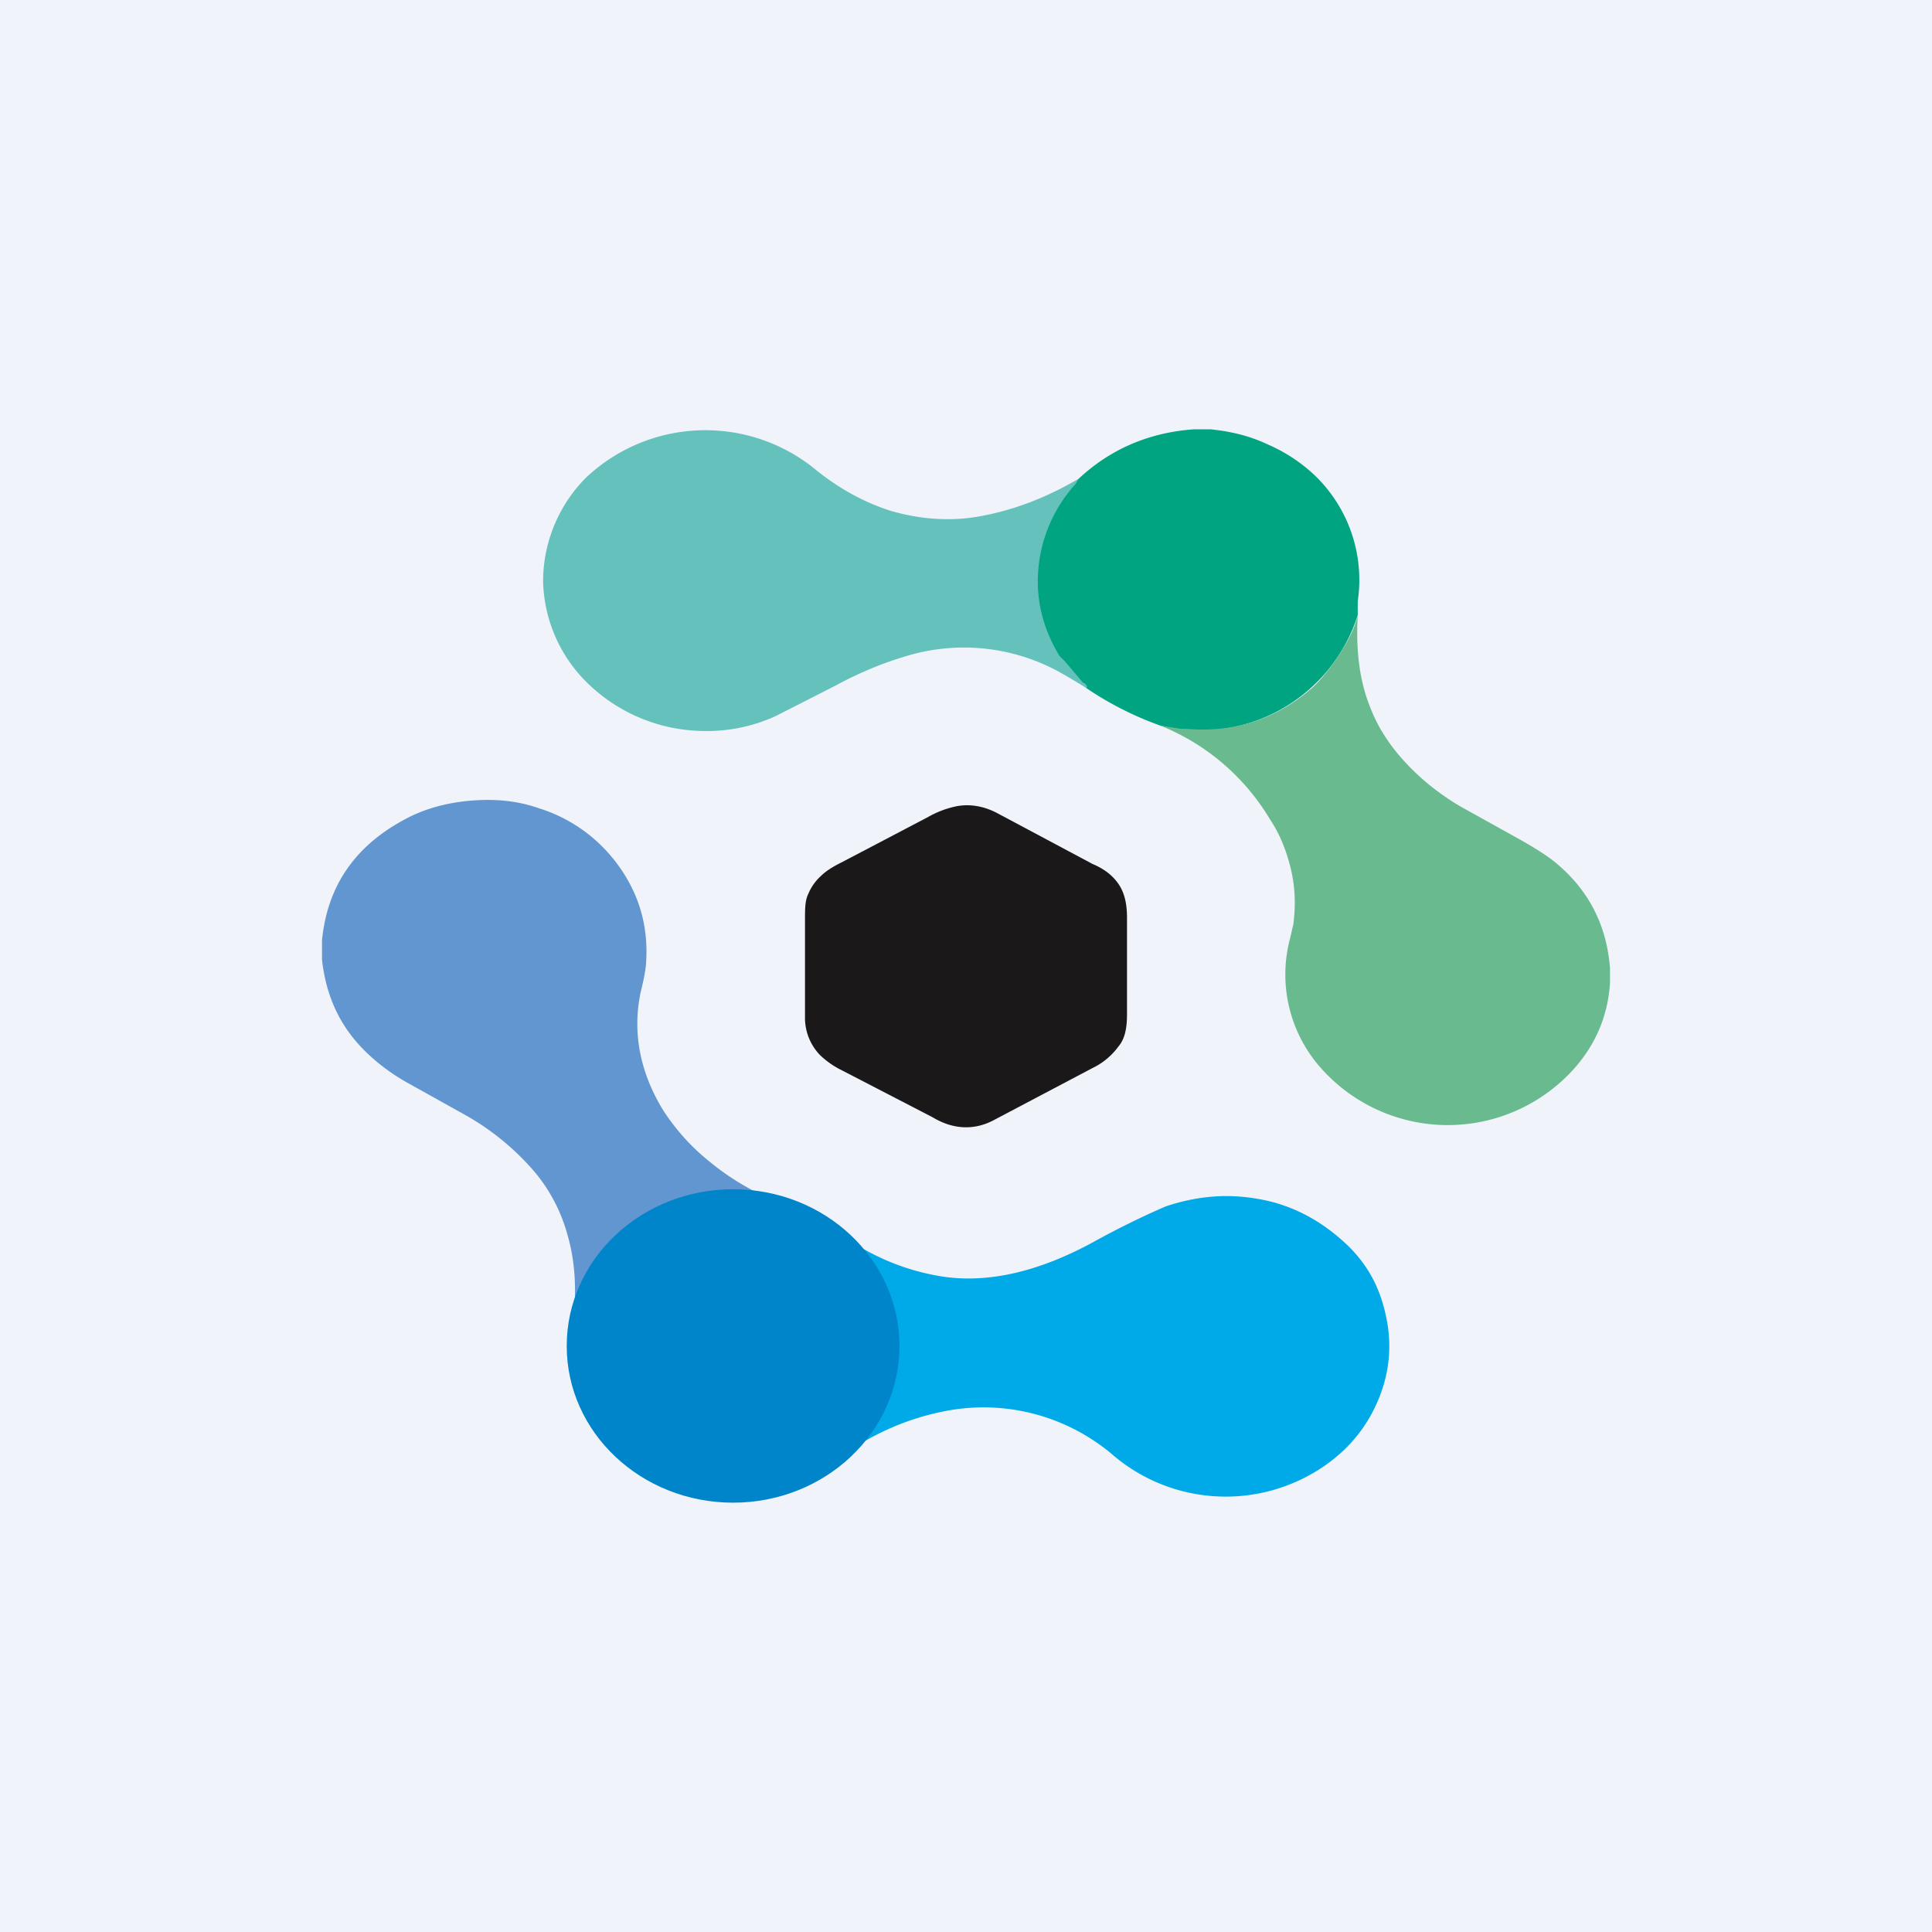 <!-- by TradingView --><svg width="18" height="18" viewBox="0 0 18 18" xmlns="http://www.w3.org/2000/svg"><path fill="#F0F3FA" d="M0 0h18v18H0z"/><path d="M11.28 4c.19.02.36.06.53.14.16.07.3.16.43.28a1.35 1.35 0 0 1 .41 1.18 6 6 0 0 0 0 .13 1.54 1.54 0 0 1-1.84 1.03 3.05 3.05 0 0 1-.69-.35c.02 0-1.12-.88-.07-1.95.3-.28.66-.43 1.07-.46h.16Z" fill="#00A481"/><path d="m10.05 4.46-.03.05a1.35 1.35 0 0 0-.35.96c.01.23.08.44.2.64l.05.05.17.2.02.01c.02.02.02.04.01.04a5.2 5.2 0 0 0-.27-.16 1.85 1.85 0 0 0-1.43-.13c-.2.06-.42.15-.64.27l-.55.28a1.54 1.54 0 0 1-.7.14 1.57 1.57 0 0 1-1.04-.43 1.37 1.37 0 0 1-.43-.96 1.37 1.37 0 0 1 .4-.97 1.62 1.62 0 0 1 2.12-.09c.23.19.47.32.72.4.28.08.56.1.83.05.33-.06.63-.18.92-.35Z" fill="#65C1BC"/><path d="M12.65 5.73c-.02.34.02.63.12.87.07.18.18.35.33.51.14.15.3.28.5.4l.54.3c.16.09.29.17.38.25.29.25.45.57.48.96v.14c-.02.3-.13.56-.32.78a1.58 1.58 0 0 1-2.4-.02 1.31 1.31 0 0 1-.26-1.18l.03-.13c.02-.16.02-.32-.02-.5-.04-.17-.1-.33-.2-.48a2.1 2.1 0 0 0-1.02-.87l.19.03h.05c.44.04.83-.09 1.15-.36.13-.1.4-.46.45-.7Z" fill="#69BB8F"/><path d="M7.83 8.04a479.16 479.16 0 0 0 .82-.43.9.9 0 0 1 .27-.1c.12-.02.24 0 .36.06l.9.48c.12.05.2.12.25.2.05.08.07.18.07.3v.9c0 .13-.02.23-.08.3a.64.64 0 0 1-.24.2l-.91.48c-.18.1-.38.1-.58-.02l-.85-.44a.8.8 0 0 1-.2-.14.5.5 0 0 1-.14-.36v-.9c0-.1 0-.18.03-.24a.46.46 0 0 1 .12-.17c.04-.04.1-.08.18-.12Z" fill="#1A1818"/><path d="m7.2 11.2-.17-.04h-.08a.98.98 0 0 0-.34 0h-.07l-.04.02h-.03l-.08.02h-.01a.47.47 0 0 0-.13.05l-.03.01-.02.01-.14.07h-.02v.01h-.02l-.01.02a.16.16 0 0 0-.05.03c-.01 0-.02 0-.03.02h-.01l-.02.02-.03.01-.01.01-.02.02-.03.02v.01s-.02 0-.02.02l-.08.07-.02.02-.01.01-.01.01-.04.06a.05.05 0 0 0-.03.03.07.07 0 0 0-.03.04l-.02.02a.07.07 0 0 0-.02.04v.01l-.02.02-.01.03-.01.02-.02.02v.03l-.02.02V12a.05.05 0 0 0-.02.03l-.02.04-.01.04-.01.04-.04.06c.02-.26 0-.5-.07-.73a1.54 1.54 0 0 0-.36-.63 2.39 2.39 0 0 0-.6-.47l-.52-.29a1.85 1.85 0 0 1-.36-.26c-.26-.24-.4-.53-.44-.89v-.18c.05-.5.3-.87.76-1.12.18-.1.39-.16.62-.18.23-.02.44 0 .64.07.32.1.58.3.76.56.18.26.26.55.24.87 0 .03-.01.12-.05.28-.08.37-.01.74.2 1.09a2 2 0 0 0 .45.5c.17.14.37.26.58.35Z" fill="#6296D0"/><path d="m7.97 13.48-.01-.02.15-.19.01-.02v-.01l.02-.02.01-.03.02-.02.02-.04.01-.03.01-.02.01-.02.02-.04v-.03a.04.04 0 0 0 .02-.03.18.18 0 0 0 .02-.1l.02-.03.02-.15v-.23a.3.3 0 0 0 0-.1l-.01-.05a.87.87 0 0 0-.04-.16l-.02-.04-.01-.03c0-.02 0-.03-.02-.04V12l-.02-.02-.01-.02c0-.02 0-.02-.02-.03v-.02l-.02-.02v-.02l-.02-.03a.06.06 0 0 0-.03-.03v-.01l-.05-.06v-.02l-.1-.08-.02-.03-.01-.01v-.04c.26.17.54.28.84.33.42.07.9-.03 1.43-.32a7.8 7.8 0 0 1 .67-.33c.3-.1.58-.12.86-.07.3.05.57.19.8.4.2.18.33.4.39.68.06.26.04.52-.06.77s-.26.46-.5.63a1.62 1.62 0 0 1-2-.11 1.86 1.86 0 0 0-1.56-.39 2.4 2.4 0 0 0-.82.33Z" fill="#00A9E7"/><ellipse cx="6.83" cy="12.54" rx="1.55" ry="1.46" fill="#0084CA"/></svg>